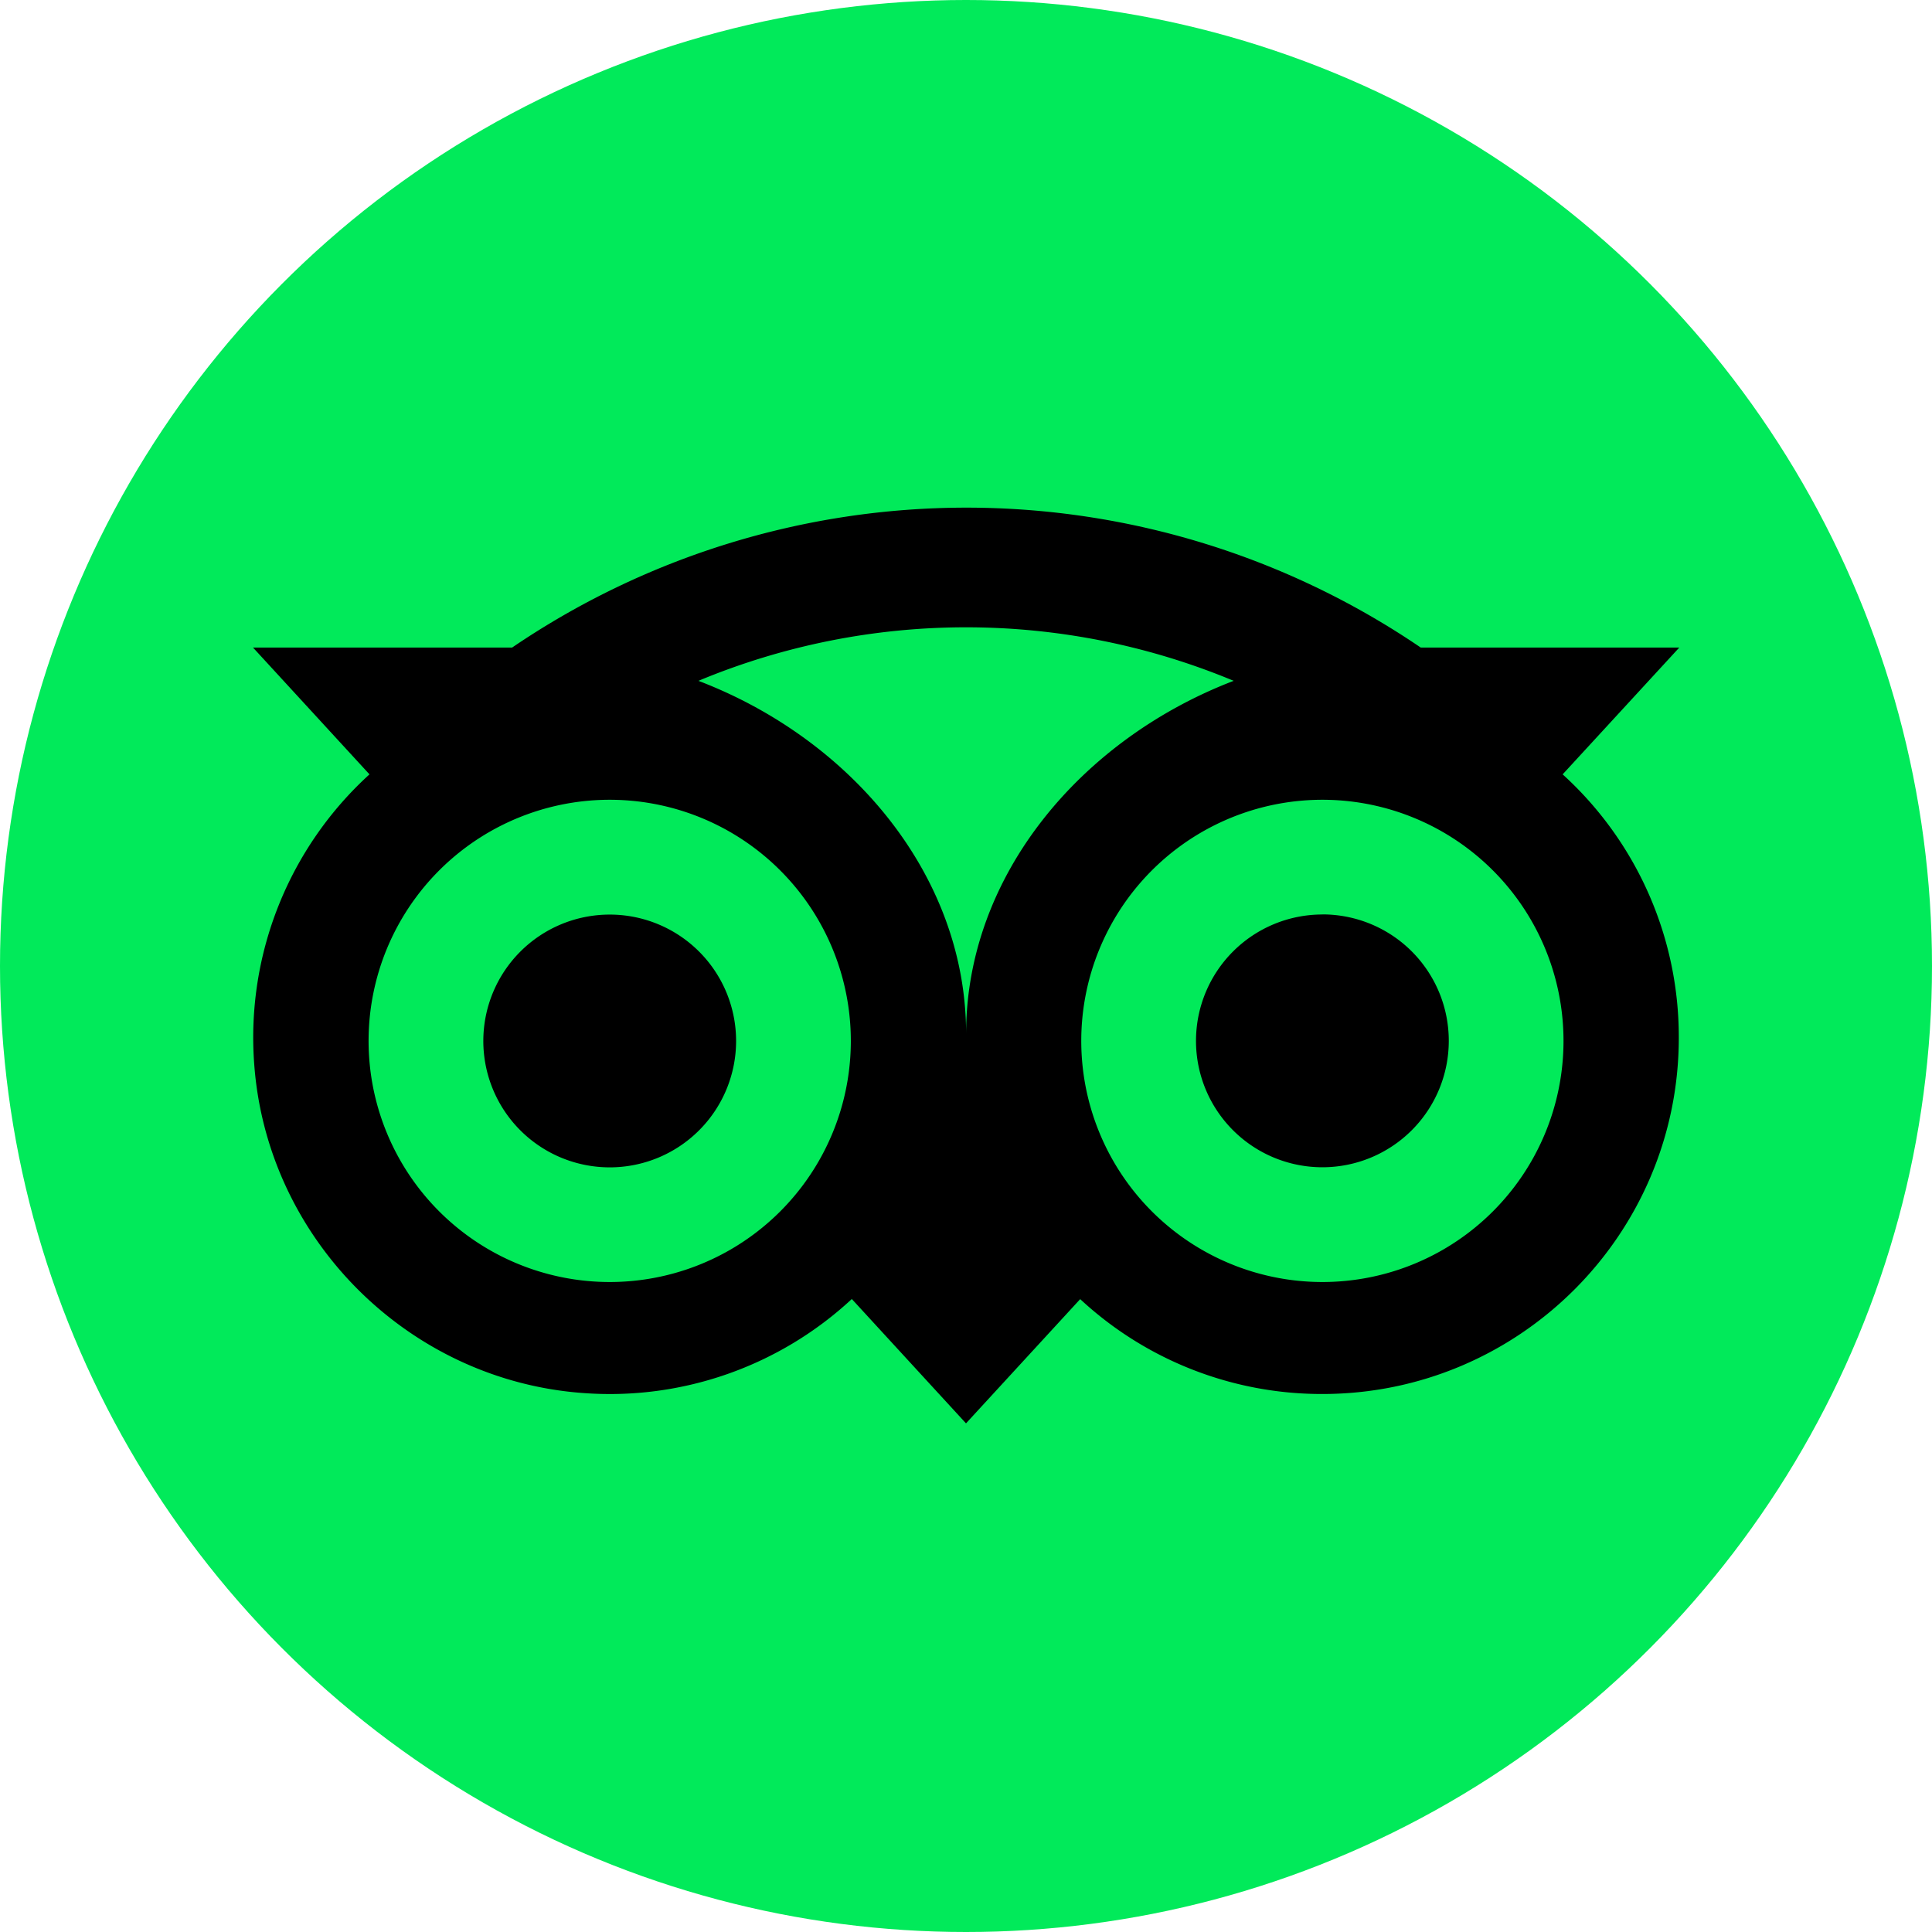 <svg xmlns="http://www.w3.org/2000/svg" viewBox="0 0 988.26 988.26"><defs><style>.c3ee3133-178c-4f28-ab18-7ca870b9acd8{fill:#01ea5a;}</style></defs><title>Recurso 2</title><g id="3eab500d-5932-413c-83e1-57912179eb0b" data-name="Capa 2"><g id="1e1e5068-4c7f-4f6f-8f01-649141164aba" data-name="Capa 1"><circle class="c3ee3133-178c-4f28-ab18-7ca870b9acd8" cx="494.13" cy="494.13" r="494.13"/><path d="M799.33,396.1,859,331.23H726.73a413.09,413.09,0,0,0-464.76,0H129.41L189,396.1a182,182,0,0,0-59,147.66C136.24,633.69,209,706.4,298.9,712.61a181.87,181.87,0,0,0,136.82-48.14l58.41,63.61,58.41-63.55a181.55,181.55,0,0,0,123.84,48.53c100.65,0,182.36-81.6,182.36-182.25A181.44,181.44,0,0,0,799.33,396.1ZM311.88,655.78A123.34,123.34,0,1,1,435.22,532.45,123.32,123.32,0,0,1,311.88,655.78Zm182.3-126.92c0-81.16-59-150.84-136.92-180.6a355.91,355.91,0,0,1,273.79,0C553.2,378.08,494.18,447.7,494.18,528.86ZM676.43,655.78A123.34,123.34,0,1,1,799.77,532.45,123.32,123.32,0,0,1,676.43,655.78Zm0-188a64.65,64.65,0,1,0,64.65,64.65A64.63,64.63,0,0,0,676.43,467.74Zm-299.9,64.71a64.65,64.65,0,1,1-64.65-64.66A64.63,64.63,0,0,1,376.53,532.45Z"/></g></g></svg>